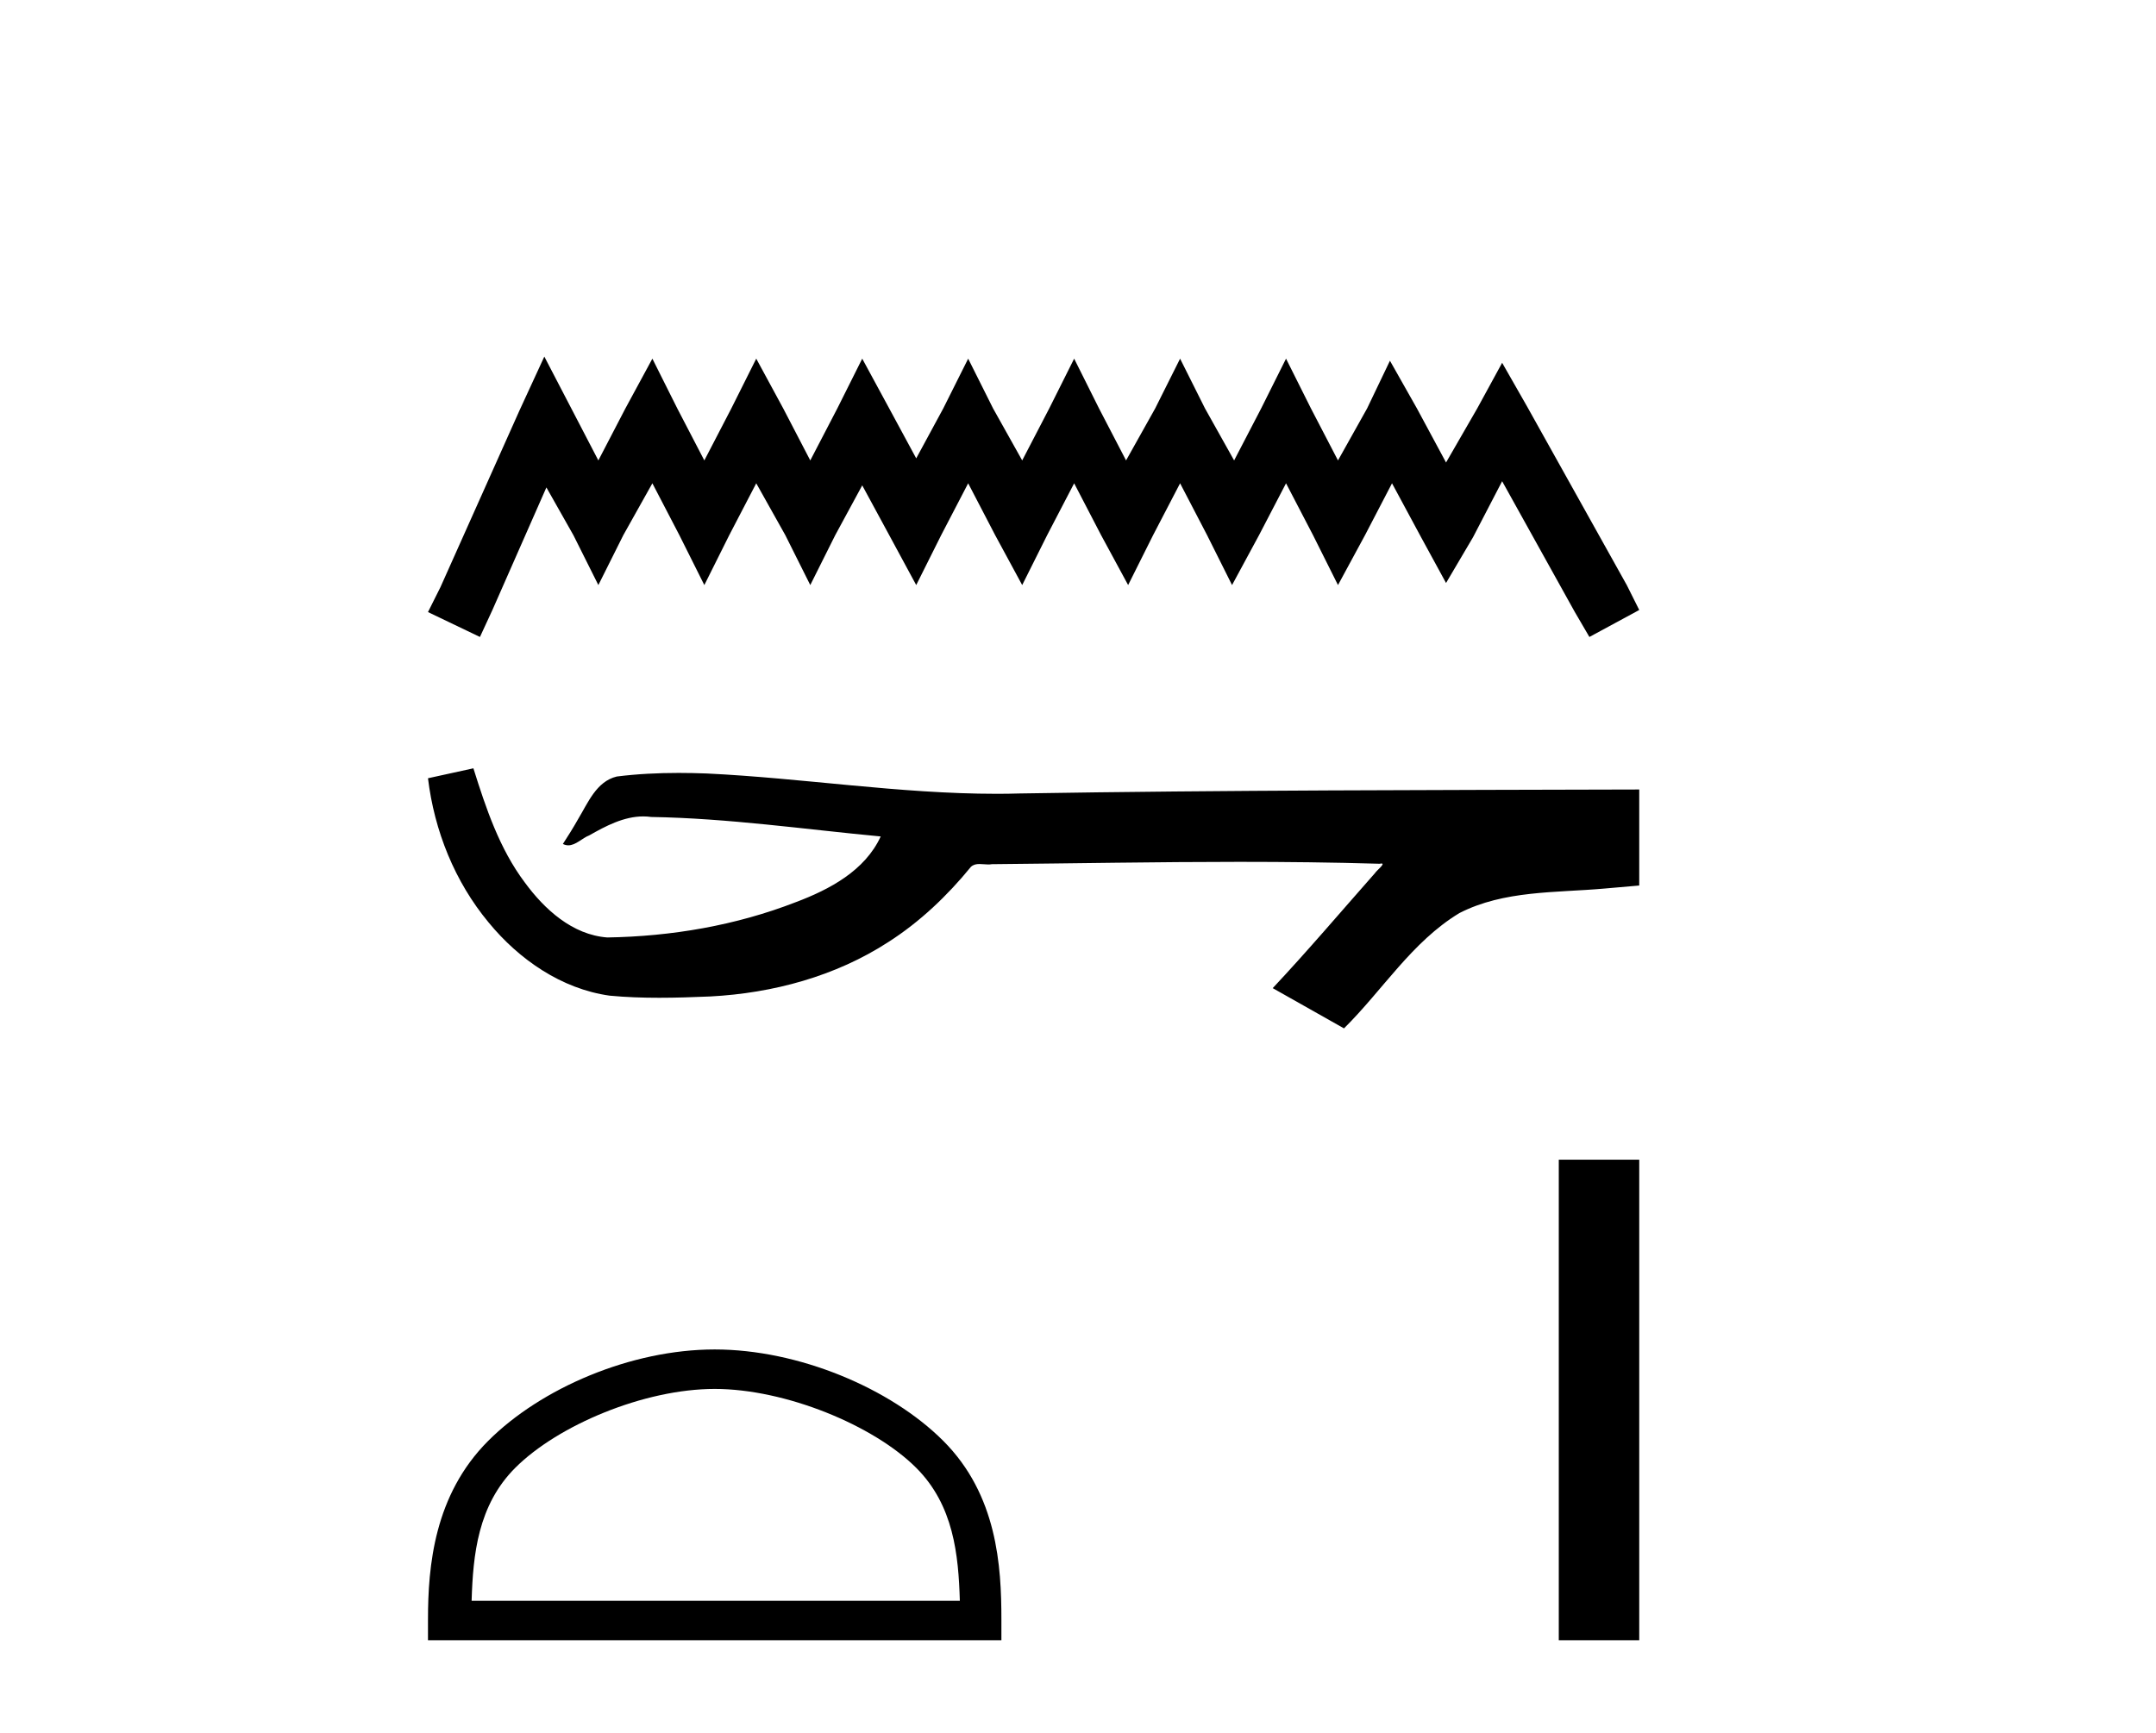 <?xml version='1.0' encoding='UTF-8' standalone='yes'?><svg xmlns='http://www.w3.org/2000/svg' xmlns:xlink='http://www.w3.org/1999/xlink' width='51.0' height='41.0' ><path d='M 12.876 8.437 L 12.287 9.715 L 10.419 13.892 L 10.124 14.482 L 11.353 15.071 L 11.648 14.433 L 12.925 11.533 L 13.564 12.663 L 14.154 13.843 L 14.744 12.663 L 15.432 11.435 L 16.071 12.663 L 16.661 13.843 L 17.25 12.663 L 17.889 11.435 L 18.577 12.663 L 19.167 13.843 L 19.757 12.663 L 20.396 11.484 L 21.035 12.663 L 21.673 13.843 L 22.263 12.663 L 22.902 11.435 L 23.541 12.663 L 24.18 13.843 L 24.77 12.663 L 25.409 11.435 L 26.047 12.663 L 26.686 13.843 L 27.276 12.663 L 27.915 11.435 L 28.554 12.663 L 29.144 13.843 L 29.782 12.663 L 30.421 11.435 L 31.06 12.663 L 31.65 13.843 L 32.289 12.663 L 32.928 11.435 L 33.616 12.712 L 34.206 13.794 L 34.844 12.712 L 35.533 11.386 L 37.253 14.482 L 37.597 15.071 L 38.776 14.433 L 38.481 13.843 L 36.122 9.616 L 35.533 8.584 L 34.943 9.665 L 34.206 10.943 L 33.518 9.665 L 32.879 8.535 L 32.338 9.665 L 31.65 10.894 L 31.011 9.665 L 30.421 8.486 L 29.832 9.665 L 29.193 10.894 L 28.505 9.665 L 27.915 8.486 L 27.325 9.665 L 26.637 10.894 L 25.998 9.665 L 25.409 8.486 L 24.819 9.665 L 24.18 10.894 L 23.492 9.665 L 22.902 8.486 L 22.312 9.665 L 21.673 10.845 L 21.035 9.665 L 20.396 8.486 L 19.806 9.665 L 19.167 10.894 L 18.528 9.665 L 17.889 8.486 L 17.299 9.665 L 16.661 10.894 L 16.022 9.665 L 15.432 8.486 L 14.793 9.665 L 14.154 10.894 L 13.515 9.665 L 12.876 8.437 Z' style='fill:#000000;stroke:none' /><path d='M 11.198 18.178 L 11.174 18.184 C 10.824 18.262 10.474 18.338 10.124 18.414 C 10.274 19.656 10.757 20.862 11.559 21.827 C 12.277 22.702 13.283 23.399 14.421 23.558 C 14.811 23.595 15.202 23.608 15.593 23.608 C 15.996 23.608 16.4 23.594 16.802 23.577 C 18.284 23.499 19.765 23.1 21.016 22.288 C 21.761 21.811 22.409 21.194 22.967 20.51 C 23.025 20.456 23.095 20.443 23.17 20.443 C 23.238 20.443 23.309 20.454 23.377 20.454 C 23.406 20.454 23.434 20.452 23.461 20.447 C 25.412 20.429 27.362 20.392 29.313 20.392 C 30.42 20.392 31.527 20.404 32.634 20.437 C 32.653 20.433 32.668 20.431 32.679 20.431 C 32.78 20.431 32.56 20.599 32.527 20.656 C 31.723 21.567 30.937 22.494 30.106 23.38 C 30.668 23.698 31.229 24.015 31.792 24.332 C 32.706 23.429 33.401 22.281 34.522 21.604 C 35.579 21.063 36.799 21.126 37.95 21.024 C 38.226 21 38.501 20.977 38.776 20.952 C 38.776 20.195 38.776 19.438 38.776 18.68 C 33.891 18.694 29.006 18.693 24.122 18.774 C 23.939 18.78 23.756 18.782 23.573 18.782 C 21.279 18.782 19.004 18.411 16.716 18.301 C 16.495 18.293 16.274 18.288 16.054 18.288 C 15.564 18.288 15.074 18.312 14.589 18.373 C 14.106 18.49 13.908 18.997 13.675 19.381 C 13.562 19.581 13.441 19.776 13.315 19.969 C 13.36 19.991 13.402 20.001 13.443 20.001 C 13.621 20.001 13.774 19.828 13.938 19.766 C 14.33 19.543 14.758 19.317 15.216 19.317 C 15.278 19.317 15.341 19.321 15.404 19.33 C 17.222 19.36 19.025 19.621 20.833 19.791 C 20.461 20.601 19.624 21.045 18.827 21.345 C 17.409 21.897 15.883 22.157 14.365 22.181 C 13.539 22.119 12.879 21.515 12.412 20.877 C 11.813 20.079 11.494 19.12 11.198 18.178 Z' style='fill:#000000;stroke:none' /><path d='M 16.906 32.863 C 18.575 32.863 20.663 33.72 21.673 34.73 C 22.558 35.614 22.673 36.786 22.705 37.876 L 11.156 37.876 C 11.189 36.786 11.304 35.614 12.188 34.73 C 13.199 33.72 15.238 32.863 16.906 32.863 ZM 16.906 31.929 C 14.927 31.929 12.797 32.843 11.549 34.091 C 10.269 35.371 10.124 37.057 10.124 38.318 L 10.124 38.809 L 23.688 38.809 L 23.688 38.318 C 23.688 37.057 23.592 35.371 22.312 34.091 C 21.064 32.843 18.885 31.929 16.906 31.929 Z' style='fill:#000000;stroke:none' /><path d='M 36.873 27.439 L 36.873 38.809 L 38.776 38.809 L 38.776 27.439 Z' style='fill:#000000;stroke:none' /></svg>
